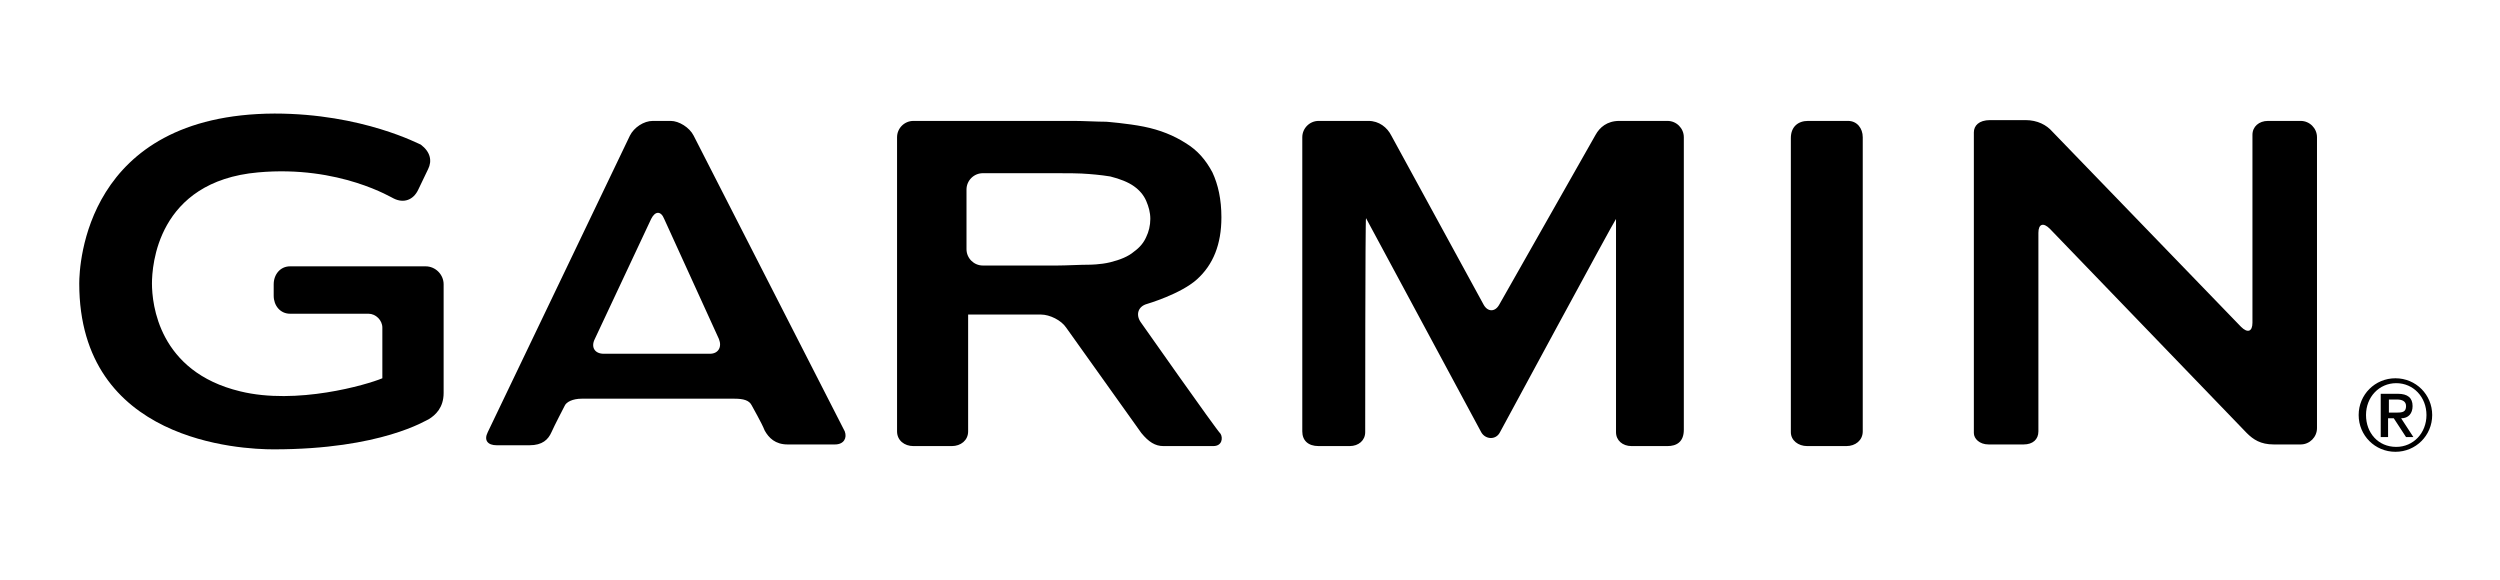 <?xml version="1.0" encoding="utf-8"?>
<!-- Generator: Adobe Illustrator 25.4.1, SVG Export Plug-In . SVG Version: 6.00 Build 0)  -->
<svg version="1.1" id="Layer_1" xmlns="http://www.w3.org/2000/svg" xmlns:xlink="http://www.w3.org/1999/xlink" x="0px" y="0px"
	 viewBox="0 0 306 71" style="enable-background:new 0 0 306 71;" xml:space="preserve">
<g>
	<path d="M84.9,16.6c-0.5-1-1.8-1.8-2.8-1.8h-2.2c-1.1,0-2.3,0.8-2.8,1.8L59.7,52.9c-0.5,1,0,1.6,1.1,1.6h4c1.6,0,2.3-0.7,2.7-1.6
		c0.4-0.9,1.4-2.8,1.6-3.2c0.2-0.5,1-0.9,2.1-0.9l18.7,0c1.1,0,1.8,0.2,2.1,0.8c0.2,0.4,1.2,2.1,1.6,3.1c0.5,0.9,1.3,1.7,2.8,1.7
		h5.8c1.1,0,1.5-0.8,1.2-1.6C103.1,52.2,84.9,16.6,84.9,16.6z M73.9,43.3c-1.1,0-1.6-0.8-1.1-1.8l6.9-14.7c0.5-1,1.2-1,1.6,0
		l6.7,14.7c0.4,1-0.1,1.8-1.1,1.8L73.9,43.3z M219.2,16.9c0,0.4,0,35.3,0,36c0,1,0.9,1.7,2,1.7h4.8c1.1,0,2-0.7,2-1.8v-36
		c0-1.1-0.7-2-1.8-2h-4.9C220.1,14.8,219.2,15.5,219.2,16.9z M139.6,39.4c-0.6-0.9-0.3-1.9,0.8-2.2c0,0,4.1-1.2,6.1-3
		c2-1.8,3-4.3,3-7.6c0-2.2-0.4-4-1.1-5.5c-0.8-1.5-1.8-2.7-3.3-3.6c-1.4-0.9-3.1-1.6-5.1-2c-2-0.4-4.6-0.6-4.6-0.6
		c-1.1,0-2.8-0.1-3.9-0.1h-19.7c-1.1,0-2,0.9-2,2v36c0,1.1,0.9,1.8,2,1.8h4.7c1.1,0,2-0.7,2-1.8c0,0,0-14.3,0-14.3c0,0,0,0,0,0
		c0,0,8.9,0,8.9,0c1.1,0,2.5,0.7,3.1,1.6l9.2,12.9c0.9,1.1,1.7,1.6,2.7,1.6h6.1c1.1,0,1.2-1,0.9-1.5
		C148.8,52.5,139.6,39.4,139.6,39.4z M135.9,32.1c-1.2,0.3-2.6,0.3-2.6,0.3c-1.1,0-2.8,0.1-3.9,0.1h-9.1c-1.1,0-2-0.9-2-2v-7.3
		c0-1.1,0.9-2,2-2h9.1c1.1,0,2.8,0,3.9,0.1c0,0,1.4,0.1,2.6,0.3c1.2,0.3,2.2,0.7,2.9,1.2c0.7,0.5,1.2,1.1,1.5,1.8
		c0.3,0.7,0.5,1.4,0.5,2.2c0,0.8-0.2,1.6-0.5,2.2c-0.3,0.7-0.8,1.3-1.5,1.8C138.1,31.4,137.1,31.8,135.9,32.1z M277.6,14.8
		c-1.1,0-1.9,0.7-1.9,1.7c0,0.5,0,23,0,23c0,1.1-0.6,1.3-1.4,0.5l-23.1-23.9c-0.7-0.8-1.8-1.4-3.3-1.4h-4.3c-1.4,0-2,0.7-2,1.5
		c0,0.7,0,36.1,0,36.8c0,0.7,0.7,1.4,1.8,1.4h4.3c1.1,0,1.8-0.6,1.8-1.6c0-0.5,0-24.3,0-24.3c0-1.1,0.6-1.3,1.4-0.5l24.1,25
		c0.8,0.8,1.7,1.4,3.3,1.4h3.3c1.1,0,2-0.9,2-2V16.8c0-1.1-0.9-2-2-2H277.6z M183.5,37.3c-0.5,0.9-1.4,0.9-1.9,0l-11.3-20.7
		c-0.5-1-1.5-1.8-2.8-1.8h-6.1c-1.1,0-2,0.9-2,2v36c0,1.1,0.7,1.8,2,1.8h3.8c1.1,0,1.9-0.7,1.9-1.7c0-0.5,0-26.2,0.1-26.2
		c0,0,14.1,26.2,14.1,26.2c0.5,0.9,1.8,1,2.3,0c0,0,14.1-26.1,14.2-26.1c0,0,0,25.3,0,26.1c0,1,0.8,1.7,1.9,1.7h4.4c1.1,0,2-0.5,2-2
		V16.8c0-1.1-0.9-2-2-2h-5.9c-1.5,0-2.4,0.8-2.9,1.7L183.5,37.3z"/>
</g>
<g>
	<path d="M9.7,34.7C9.7,54.1,29.5,55,33.5,55c13.2,0,18.7-3.6,19-3.7c0.8-0.5,1.8-1.4,1.8-3.2V34.8c0-1.2-1-2.2-2.2-2.2H35.5
		c-1.2,0-2,1-2,2.2v1.4c0,1.2,0.8,2.2,2,2.2h9.6c0.9,0,1.7,0.8,1.7,1.7c0,0,0,5.9,0,6.2c-1.9,0.8-10.5,3.3-17.4,1.6
		c-10-2.4-10.8-10.7-10.8-13.2c0-2.1,0.6-12.5,13-13.6c10-0.9,16.5,3.2,16.6,3.2c1.2,0.6,2.4,0.2,3-1.1c0,0,1.2-2.5,1.2-2.5
		c0.5-1,0.3-2.1-0.9-3c-0.1,0-7.1-3.8-17.9-3.8C10.4,14,9.7,32.5,9.7,34.7z"/>
</g>
<g>
	<path d="M293.2,46.3c2.5,0,4.5,2,4.5,4.5c0,2.5-2,4.5-4.5,4.5c-2.5,0-4.5-2-4.5-4.5C288.7,48.3,290.7,46.3,293.2,46.3z M293.3,54.7
		c2.1,0,3.7-1.7,3.7-3.9c0-2.2-1.6-3.9-3.7-3.9c-2.1,0-3.7,1.7-3.7,3.9C289.6,53,291.1,54.7,293.3,54.7z M291.5,48.2h2
		c1.2,0,1.8,0.5,1.8,1.5c0,0.9-0.5,1.5-1.4,1.5l1.5,2.3h-0.9l-1.5-2.3h-0.7v2.3h-0.9V48.2z M292.4,50.5h1c0.7,0,1.1-0.1,1.1-0.8
		c0-0.6-0.5-0.8-1.1-0.8h-1V50.5z"/>
</g>
</svg>

